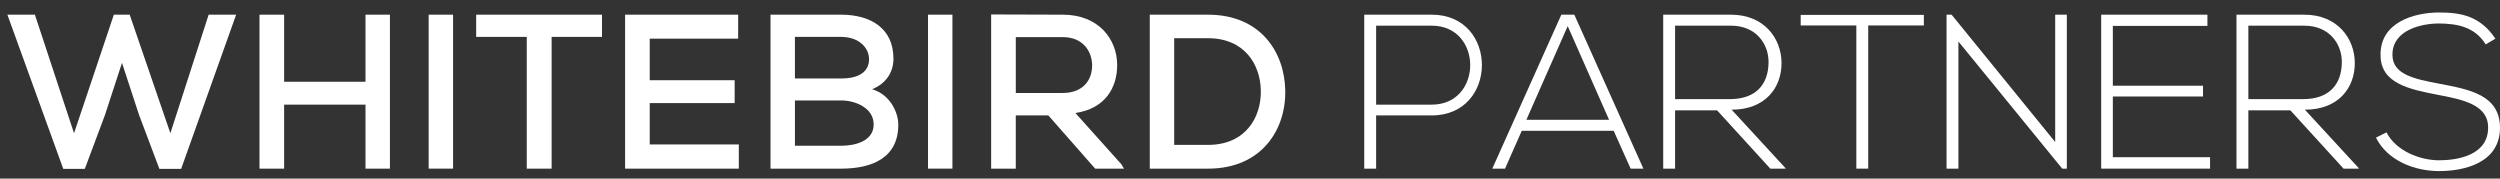 <?xml version="1.0" encoding="utf-8"?>
<!-- Generator: Adobe Illustrator 15.0.0, SVG Export Plug-In . SVG Version: 6.00 Build 0)  -->
<!DOCTYPE svg PUBLIC "-//W3C//DTD SVG 1.1//EN" "http://www.w3.org/Graphics/SVG/1.1/DTD/svg11.dtd">
<svg version="1.1" id="Layer_1" xmlns="http://www.w3.org/2000/svg" xmlns:xlink="http://www.w3.org/1999/xlink" x="0px" y="0px"
	 width="350px" height="25px" viewBox="0 0.697 350 25" enable-background="new 0 0.697 350 25" xml:space="preserve">
<rect x="0" y="0.697" width="350" height="25" fill="#333333" stroke="none"/>
<polygon fill="#FFFFFF" points="25.361,24.338 22.313,24.338 19.449,16.732 17.078,9.495 14.707,16.763 11.874,24.338 8.857,24.338 
	1.035,2.752 4.884,2.752 10.365,19.349 15.939,2.752 18.156,2.752 23.852,19.349 29.21,2.752 33.059,2.752 "/>
<polygon fill="#FFFFFF" points="51.171,24.307 51.171,15.346 39.778,15.346 39.778,24.307 36.329,24.307 36.329,2.752 39.778,2.752 
	39.778,12.143 51.171,12.143 51.171,2.752 54.589,2.752 54.589,24.307 "/>
<rect x="60.013" y="2.751" fill="#FFFFFF" width="3.418" height="21.553"/>
<polygon fill="#FFFFFF" points="73.746,5.862 66.665,5.862 66.665,2.752 84.277,2.752 84.277,5.862 77.227,5.862 77.227,24.307 
	73.746,24.307 "/>
<polygon fill="#FFFFFF" points="103.434,24.307 87.514,24.307 87.514,2.752 103.342,2.752 103.342,6.108 90.963,6.108 
	90.963,11.928 102.85,11.928 102.85,15.13 90.963,15.13 90.963,20.919 103.434,20.919 "/>
<path fill="#FFFFFF" d="M117.756,2.752c4.096,0,7.328,1.878,7.328,6.159c0,1.816-0.953,3.448-2.986,4.279
	c2.586,0.77,3.664,3.326,3.664,4.958c0,4.711-3.756,6.159-8.006,6.159h-9.885V2.752H117.756z M111.289,11.682h6.498
	c2.586,0,3.879-1.016,3.879-2.71c0-1.509-1.324-3.11-3.91-3.11h-6.467V11.682z M111.289,21.104h6.467
	c1.908,0,4.557-0.616,4.557-2.987c0-2.309-2.555-3.356-4.525-3.356h-6.498V21.104z"/>
<rect x="129.922" y="2.751" fill="#FFFFFF" width="3.418" height="21.553"/>
<path fill="#FFFFFF" d="M157.359,24.307h-4.033l-6.559-7.452h-4.557v7.452h-3.449V2.721c3.355,0,6.682,0.031,10.037,0.031
	c4.99,0,7.607,3.418,7.607,7.052c0,3.079-1.602,6.096-5.852,6.712l6.436,7.175L157.359,24.307z M142.211,5.893v7.821h6.559
	c2.863,0,4.127-1.817,4.127-3.849c0-1.94-1.264-3.972-4.098-3.972H142.211z"/>
<path fill="#FFFFFF" d="M169.127,2.752c7.359,0,10.715,5.266,10.807,10.593c0.123,5.449-3.264,10.962-10.807,10.962h-8.16V2.752
	H169.127z M164.385,20.981h4.742c5.266,0,7.482-3.88,7.389-7.667c-0.092-3.634-2.309-7.267-7.389-7.267h-4.742V20.981z"/>
<path fill="#FFFFFF" d="M192.658,24.307h-1.664V2.752h9.453c9.361,0,9.361,14.103,0,14.103h-7.789V24.307z M192.658,15.346h7.789
	c7.176,0,7.176-11.055,0-11.055h-7.789V15.346z"/>
<path fill="#FFFFFF" d="M225.916,19.01h-12.871l-2.34,5.296h-1.785l9.668-21.555h1.816l9.67,21.555h-1.787L225.916,19.01z
	 M219.48,4.353l-5.789,13.117h11.578L219.48,4.353z"/>
<path fill="#FFFFFF" d="M247.844,24.307l-7.451-8.161h-5.881v8.161h-1.662V2.752h9.482c4.682,0,7.053,3.356,7.082,6.713
	c0.031,3.51-2.277,6.589-6.988,6.589l7.605,8.252H247.844z M242.148,14.576c3.756,0,5.418-2.125,5.449-5.142
	c0.031-2.525-1.693-5.143-5.266-5.143h-7.82v10.285H242.148z"/>
<polygon fill="#FFFFFF" points="252.096,4.261 252.096,2.783 269.34,2.783 269.34,4.261 261.549,4.261 261.549,24.305 
	259.887,24.305 259.887,4.261 "/>
<polygon fill="#FFFFFF" points="287.727,20.581 287.727,2.751 289.357,2.751 289.357,24.307 288.711,24.307 274.178,6.508 
	274.178,24.307 272.516,24.307 272.516,2.751 273.223,2.751 "/>
<polygon fill="#FFFFFF" points="308.422,12.698 308.422,14.207 295.797,14.207 295.797,22.706 309.408,22.706 309.408,24.305 
	294.166,24.305 294.166,2.751 309.039,2.751 309.039,4.323 295.797,4.323 295.797,12.698 "/>
<path fill="#FFFFFF" d="M328.102,24.307l-7.451-8.161h-5.881v8.161h-1.662V2.752h9.482c4.682,0,7.053,3.356,7.082,6.713
	c0.031,3.51-2.277,6.589-6.988,6.589l7.605,8.252H328.102z M322.406,14.576c3.756,0,5.418-2.125,5.449-5.142
	c0.031-2.525-1.693-5.143-5.266-5.143h-7.82v10.285H322.406z"/>
<path fill="#FFFFFF" d="M341.471,3.984c-2.525,0-6.529,0.924-6.529,4.373c0,2.74,2.957,3.387,6.59,4.064
	c4.156,0.8,8.469,1.54,8.469,6.189c-0.031,4.865-4.928,6.037-8.529,6.037c-3.357,0-7.176-1.389-8.838-4.683l1.479-0.737
	c1.322,2.616,4.711,3.911,7.359,3.911c2.646,0,6.865-0.739,6.865-4.557c0.031-3.234-3.541-3.942-7.082-4.619
	c-3.941-0.77-7.975-1.571-7.975-5.543c-0.092-4.557,4.648-5.974,8.191-5.974c3.078,0,5.758,0.493,7.883,3.665l-1.355,0.8
	C346.428,4.384,343.902,4.015,341.471,3.984"/>
</svg>
